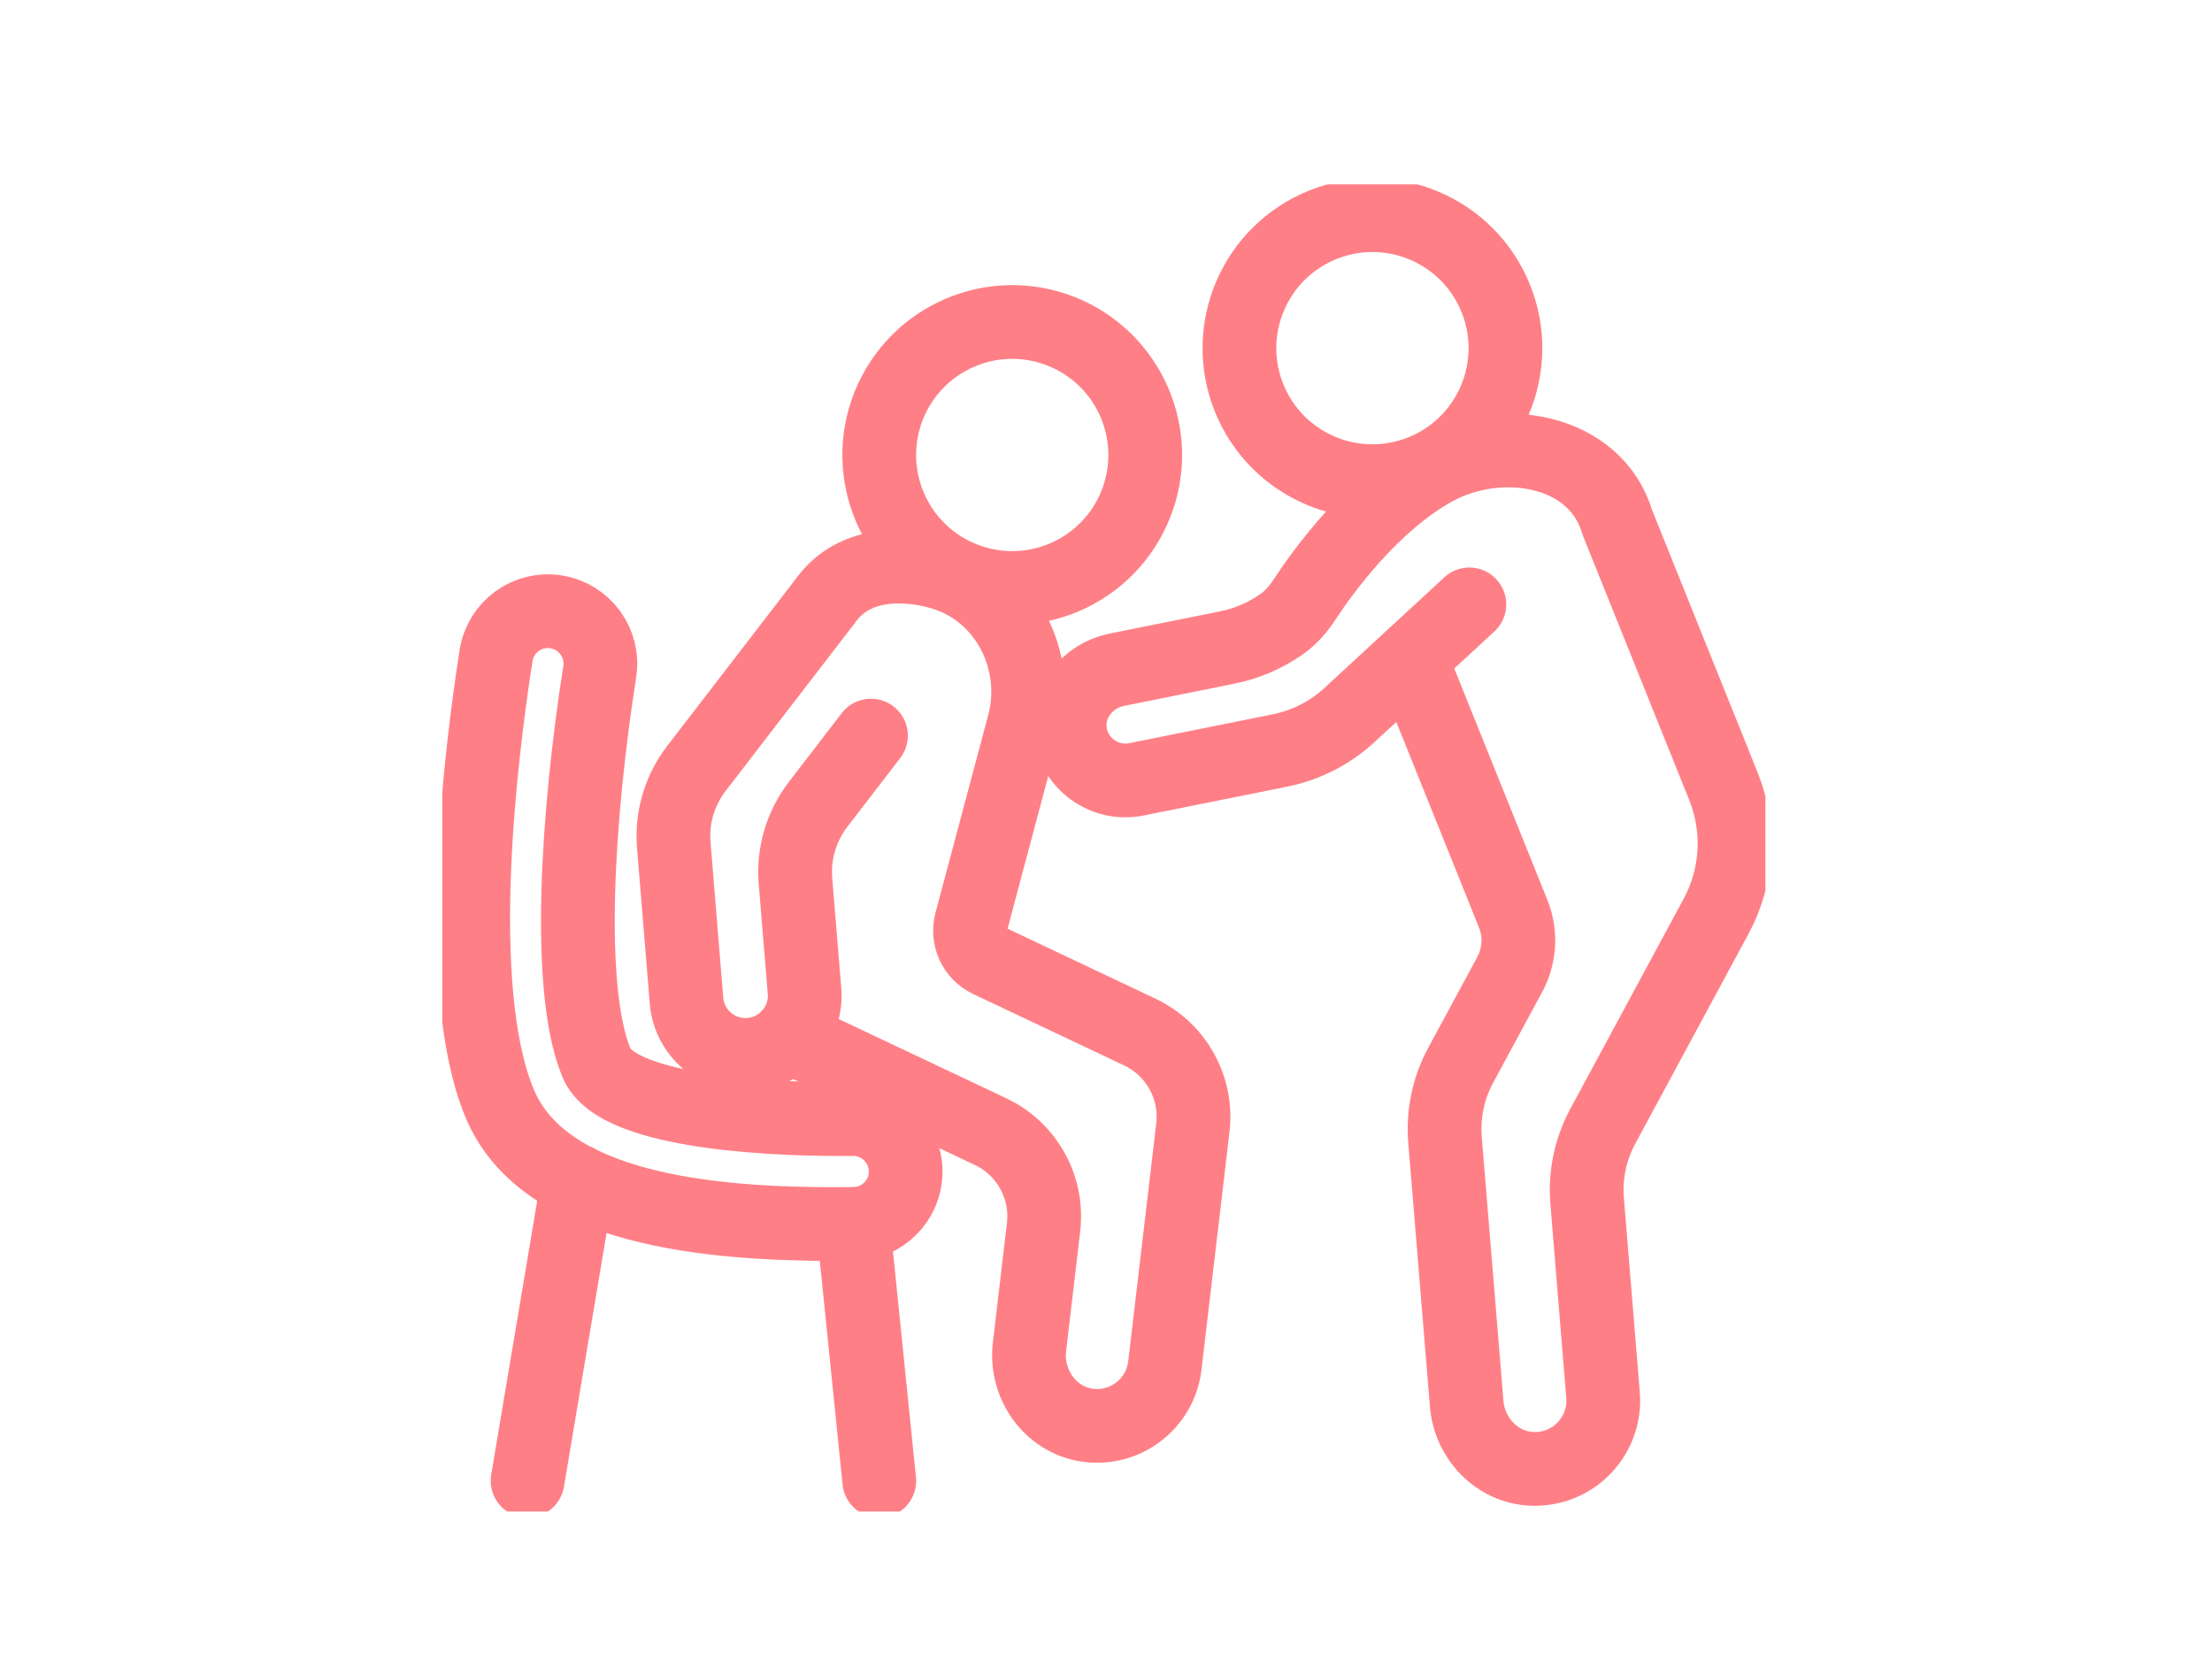 <svg width="60" height="45" viewBox="0 0 60 45" fill="none" xmlns="http://www.w3.org/2000/svg">
<g clip-path="url(#clip0_91_3088)">
<path d="M30.808 13.675C31.544 11.825 30.641 9.727 28.79 8.99C26.939 8.254 24.842 9.157 24.105 11.008C23.369 12.859 24.272 14.957 26.123 15.693C27.974 16.43 30.071 15.526 30.808 13.675Z" stroke="#FF7F86" stroke-width="2" stroke-linecap="round" stroke-linejoin="round"/>
<path d="M33.88 10.79C34.623 12.638 36.725 13.534 38.573 12.791C40.421 12.048 41.317 9.946 40.574 8.098C39.831 6.25 37.73 5.354 35.882 6.097C34.033 6.84 33.137 8.942 33.88 10.79Z" stroke="#FF7F86" stroke-width="2" stroke-linecap="round" stroke-linejoin="round"/>
<path d="M22.704 33.203C19.286 33.203 14.744 32.83 13.545 29.91C12.248 26.757 13.049 20.378 13.456 17.781C13.578 17.005 14.305 16.473 15.081 16.596C15.858 16.718 16.389 17.445 16.267 18.221C15.674 22.015 15.34 26.796 16.178 28.828C16.77 30.269 21.494 30.364 22.91 30.355H23.144C23.929 30.355 24.566 30.993 24.566 31.778C24.566 32.563 23.929 33.2 23.144 33.2H22.924C22.852 33.2 22.779 33.2 22.707 33.2L22.704 33.203Z" stroke="#FF7F86" stroke-width="2" stroke-linecap="round" stroke-linejoin="round"/>
<path d="M15.674 32.047L14.31 40.165" stroke="#FF7F86" stroke-width="2" stroke-linecap="round" stroke-linejoin="round"/>
<path d="M23.141 33.203L23.85 40.169" stroke="#FF7F86" stroke-width="2" stroke-linecap="round" stroke-linejoin="round"/>
<path d="M21.387 28.103C21.769 28.284 22.147 28.462 22.528 28.642C23.583 29.141 24.641 29.642 25.696 30.14L26.867 30.694C27.855 31.161 28.434 32.205 28.306 33.29L27.925 36.53C27.805 37.537 28.479 38.506 29.483 38.656C30.522 38.809 31.474 38.075 31.596 37.042L32.356 30.591C32.484 29.505 31.905 28.462 30.917 27.994L26.823 26.057C26.433 25.873 26.23 25.433 26.341 25.016L27.772 19.653C28.239 17.902 27.268 16.035 25.529 15.537C24.41 15.217 23.155 15.3 22.448 16.221C21.738 17.142 18.888 20.847 18.888 20.847C18.432 21.44 18.215 22.18 18.276 22.923L18.621 27.14C18.693 28.022 19.467 28.681 20.352 28.609C21.234 28.537 21.894 27.763 21.822 26.878L21.577 23.897C21.515 23.154 21.735 22.414 22.189 21.821L23.625 19.953" stroke="#FF7F86" stroke-width="2" stroke-linecap="round" stroke-linejoin="round"/>
<path d="M38.261 17.864L41.044 24.783C41.261 25.32 41.225 25.927 40.95 26.436L39.622 28.893C39.285 29.514 39.138 30.221 39.196 30.925L39.784 38.081C39.862 39.018 40.605 39.8 41.545 39.842C42.684 39.892 43.572 38.938 43.482 37.841L43.051 32.578C42.993 31.874 43.14 31.17 43.477 30.547L46.55 24.852C47.137 23.764 47.209 22.473 46.747 21.326L43.872 14.176C43.276 12.158 40.694 11.758 38.932 12.712C37.218 13.65 35.882 15.506 35.383 16.266C35.214 16.525 35.008 16.762 34.755 16.937C34.315 17.243 33.817 17.457 33.291 17.563L30.29 18.167C29.517 18.323 28.941 19.027 29.021 19.809C29.113 20.708 29.956 21.312 30.822 21.14L34.718 20.357C35.422 20.215 36.074 19.884 36.602 19.397L39.856 16.394" stroke="#FF7F86" stroke-width="2" stroke-linecap="round" stroke-linejoin="round"/>
</g>
<defs>
<clipPath id="clip0_91_3088">
<rect width="35.886" height="36" fill="white" transform="translate(12 5)"/>
</clipPath>
</defs>
</svg>
